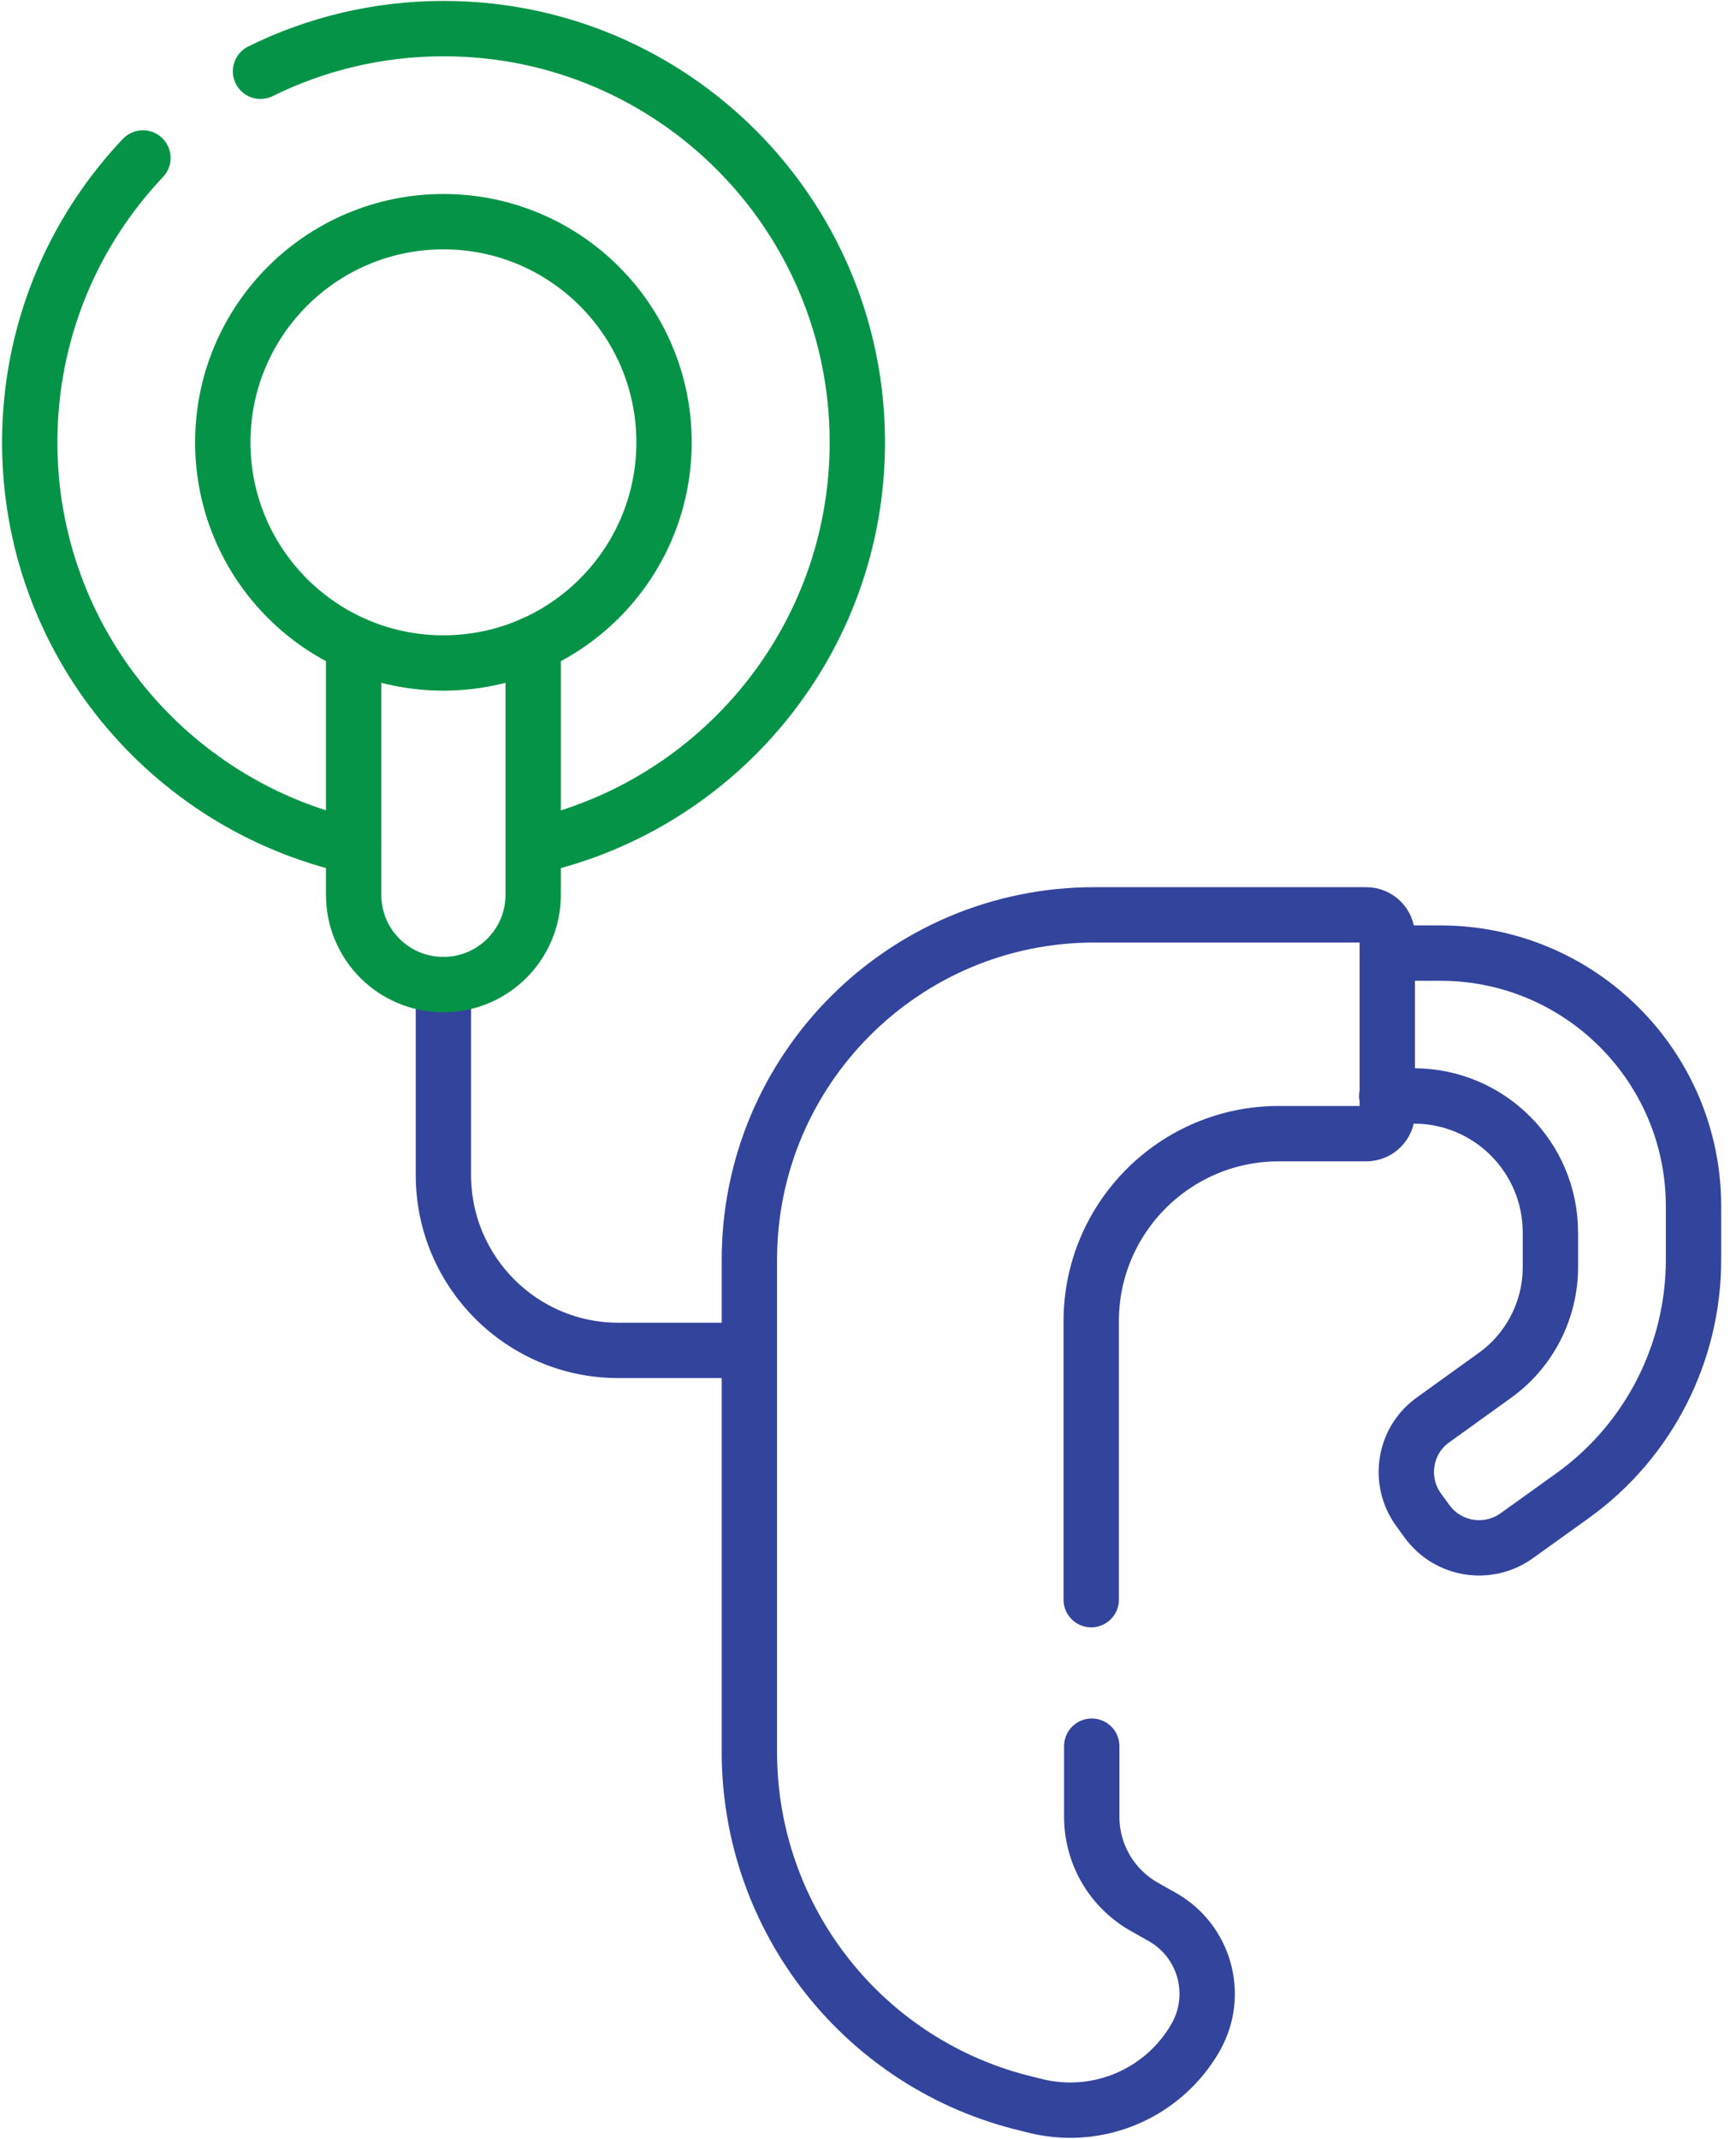 <svg xmlns="http://www.w3.org/2000/svg" width="69" height="85" viewBox="0 0 69 85" fill="none"><g id="Capa_1" clip-path="url(#clip0_1_256)"><path id="Vector" d="M17.624 39.129V46.698C17.624 50.545 20.736 53.668 24.583 53.668H29.764" stroke="#33449C" stroke-width="2.2" stroke-linecap="round" stroke-linejoin="round"></path><path id="Vector_2" d="M10.354 2.833C12.547 1.748 15.018 1.137 17.634 1.137C26.713 1.137 34.076 8.5 34.076 17.579C34.076 25.438 28.564 32.004 21.202 33.638" stroke="#059447" stroke-width="2.2" stroke-linecap="round" stroke-linejoin="round"></path><path id="Vector_3" d="M5.681 6.277C2.889 9.224 1.182 13.205 1.182 17.579C1.182 25.438 6.694 32.004 14.056 33.638" stroke="#059447" stroke-width="2.2" stroke-linecap="round" stroke-linejoin="round"></path><path id="Vector_4" d="M55.14 37.878H57.249C62.802 37.878 67.311 42.386 67.311 47.939V50.069C67.311 53.771 65.532 57.256 62.523 59.428L60.289 61.03C59.142 61.858 57.539 61.599 56.712 60.451L56.381 59.996C55.553 58.849 55.812 57.246 56.96 56.429L59.431 54.65C60.806 53.657 61.623 52.055 61.623 50.359V48.984C61.623 45.985 59.193 43.555 56.195 43.555H55.119" stroke="#33449C" stroke-width="2.2" stroke-linecap="round" stroke-linejoin="round"></path><path id="Vector_5" d="M43.372 63.574V52.51C43.372 48.394 46.712 45.054 50.828 45.054H54.302C54.767 45.054 55.14 44.682 55.14 44.217V37.195C55.14 36.73 54.767 36.358 54.302 36.358H43.496C35.927 36.358 29.785 42.5 29.785 50.069V69.624C29.785 76.283 34.355 82.074 40.839 83.614L41.211 83.707C41.656 83.811 42.1 83.862 42.545 83.862C44.572 83.862 46.495 82.777 47.529 80.957C48.48 79.271 47.881 77.141 46.206 76.19L45.492 75.787C44.189 75.052 43.393 73.687 43.393 72.198V69.396" stroke="#33449C" stroke-width="2.2" stroke-linecap="round" stroke-linejoin="round"></path><path id="Vector_6" d="M21.192 25.593V35.561C21.192 37.526 19.599 39.129 17.624 39.129C15.649 39.129 14.056 37.536 14.056 35.561V25.593" stroke="#059447" stroke-width="2.2" stroke-linecap="round" stroke-linejoin="round"></path><path id="Vector_7" d="M17.624 26.348C22.467 26.348 26.393 22.422 26.393 17.579C26.393 12.736 22.467 8.81 17.624 8.81C12.781 8.81 8.855 12.736 8.855 17.579C8.855 22.422 12.781 26.348 17.624 26.348Z" stroke="#059447" stroke-width="2.2" stroke-linecap="round" stroke-linejoin="round"></path></g><defs><clipPath id="clip0_1_256"><rect width="68.403" height="85" fill="white" transform="translate(0.045)"></rect></clipPath></defs></svg>